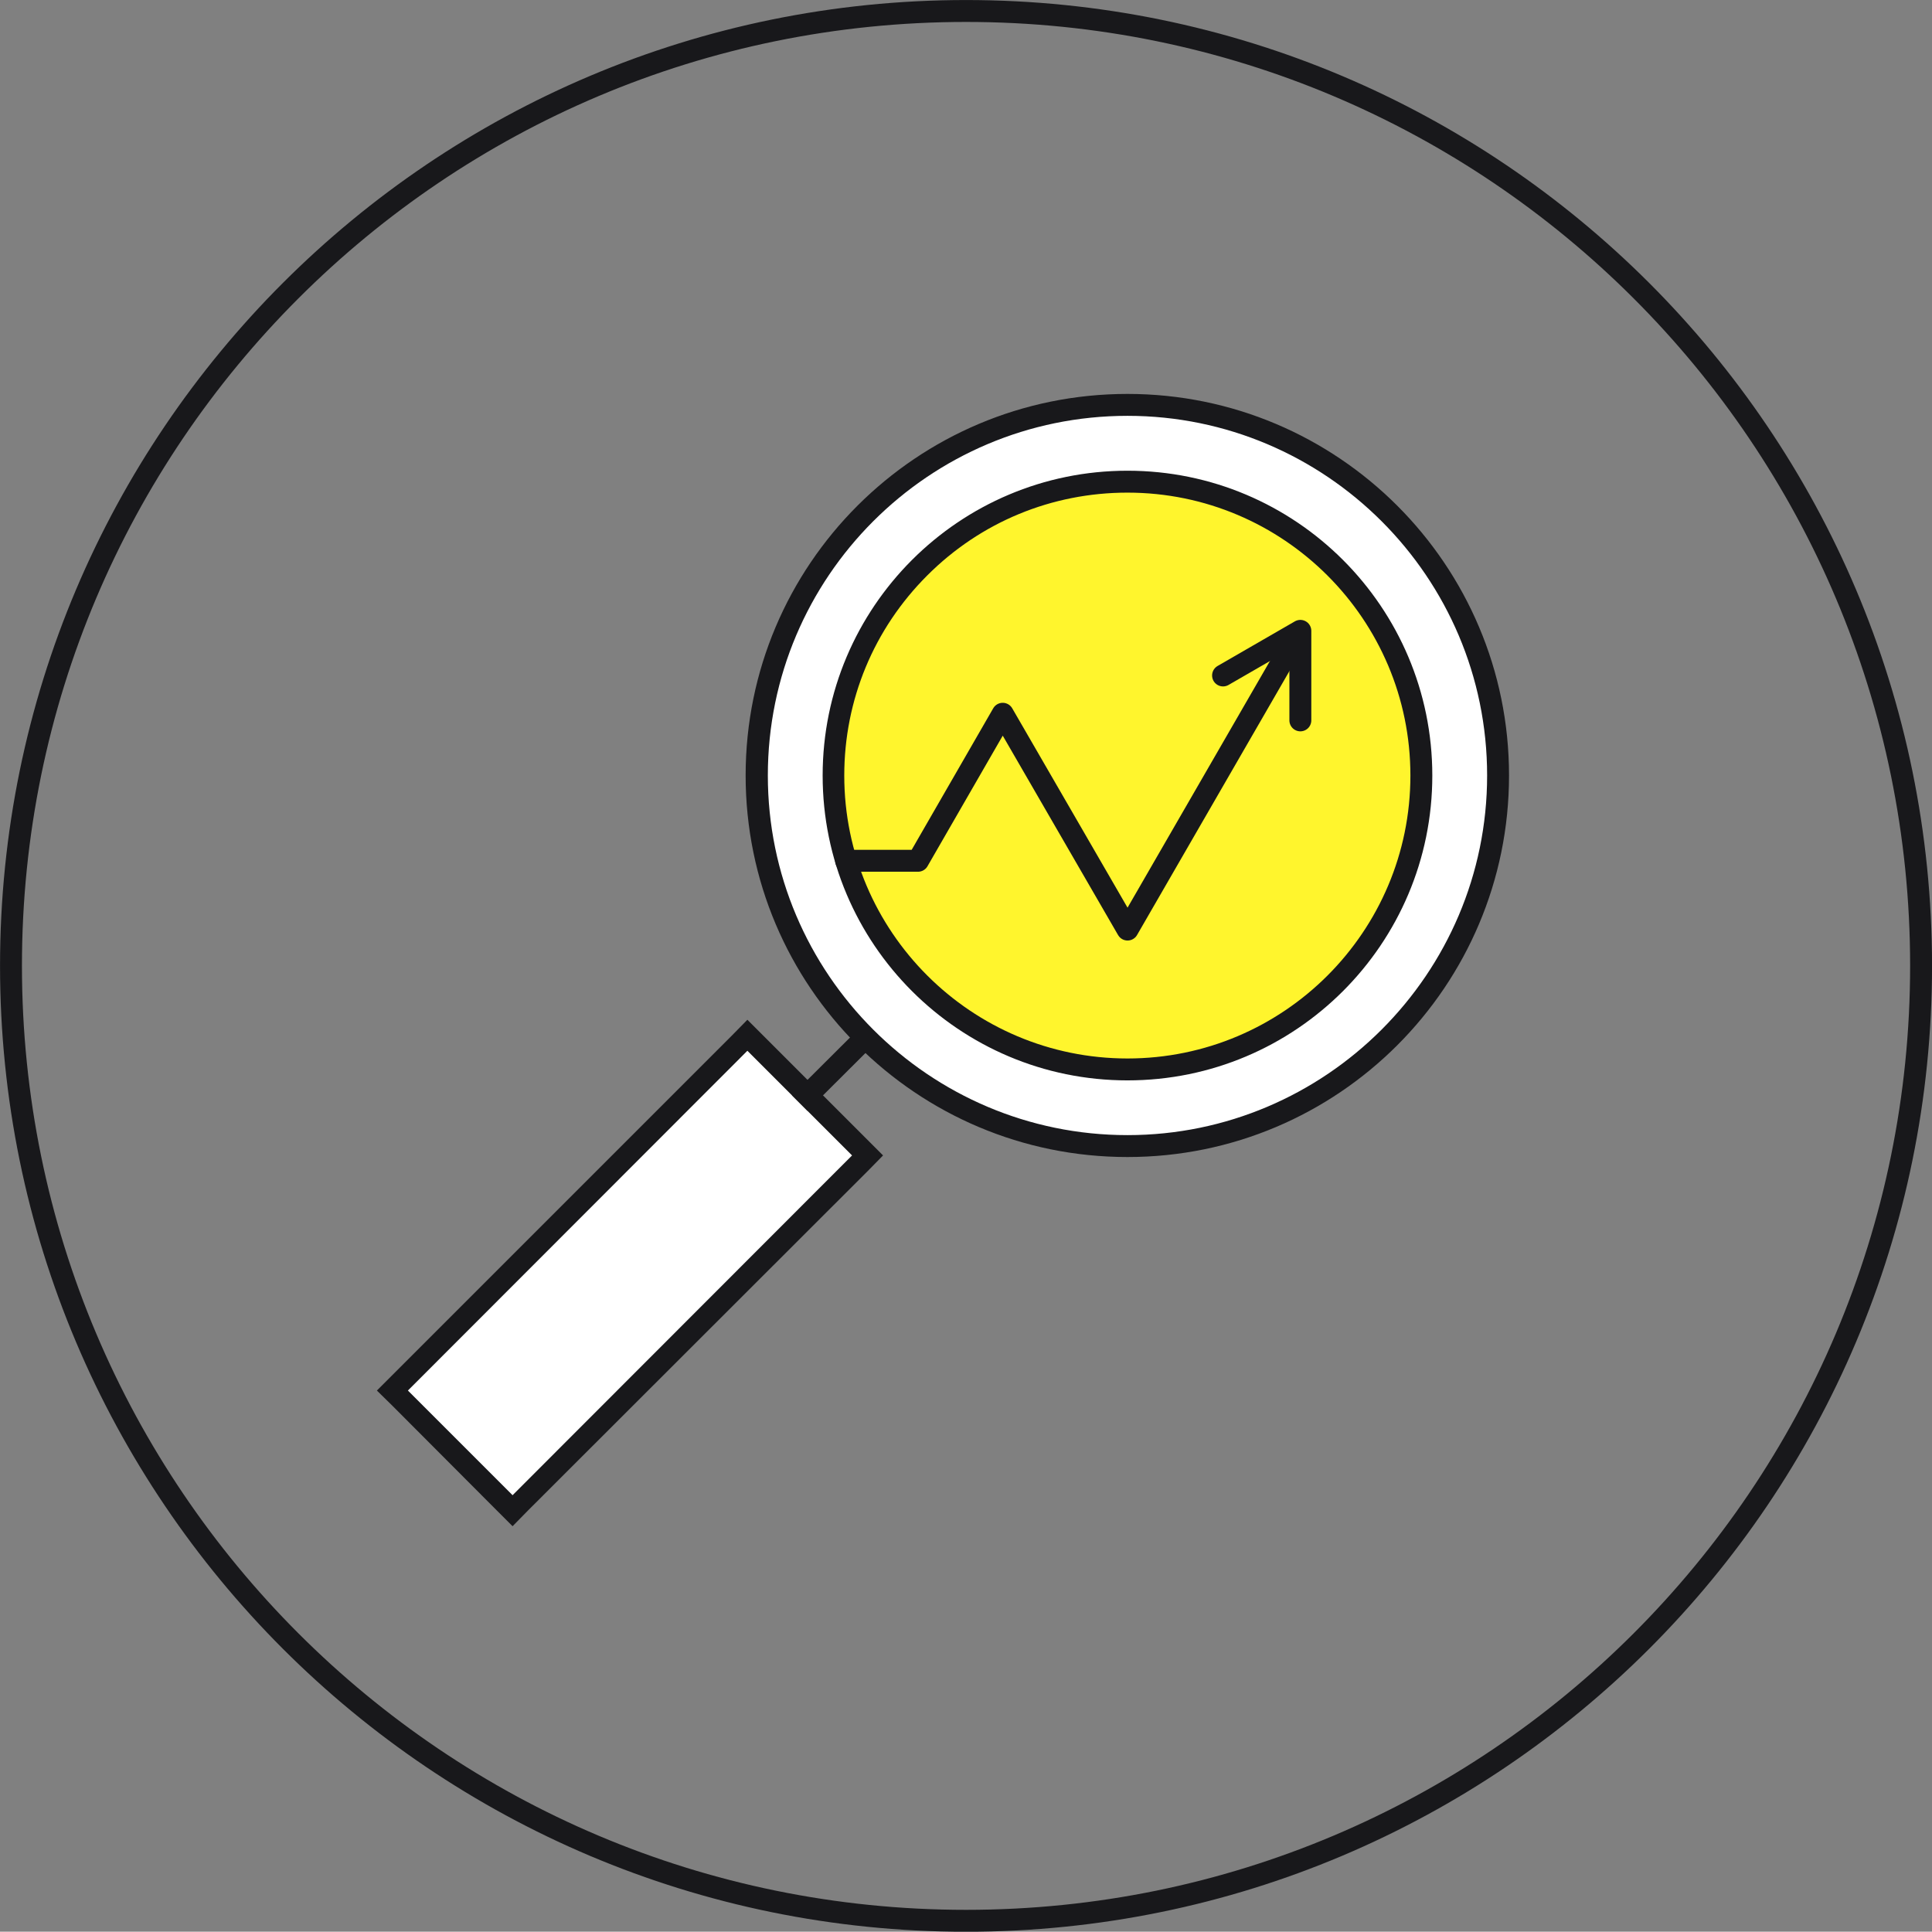 <?xml version="1.0" encoding="UTF-8" standalone="no"?>
<svg
   width="26.543pt"
   height="26.539pt"
   viewBox="0 0 26.543 26.539"
   version="1.1"
   id="svg28731"
   sodipodi:docname="LP-CY22004-Infographic-Register-Banner_4.svg"
   inkscape:version="1.2.1 (9c6d41e410, 2022-07-14)"
   xmlns:inkscape="http://www.inkscape.org/namespaces/inkscape"
   xmlns:sodipodi="http://sodipodi.sourceforge.net/DTD/sodipodi-0.dtd"
   xmlns="http://www.w3.org/2000/svg"
   xmlns:svg="http://www.w3.org/2000/svg">
  <rect x="0" y="0" width="26.543" height="26.539" fill="#808080" stroke="none"/>
  <sodipodi:namedview
     id="namedview28733"
     pagecolor="#ffffff"
     bordercolor="#666666"
     borderopacity="1.0"
     inkscape:showpageshadow="2"
     inkscape:pageopacity="0.0"
     inkscape:pagecheckerboard="0"
     inkscape:deskcolor="#d1d1d1"
     inkscape:document-units="pt"
     showgrid="false"
     inkscape:zoom="3.0718157"
     inkscape:cx="274.75607"
     inkscape:cy="416.04059"
     inkscape:window-width="1920"
     inkscape:window-height="1007"
     inkscape:window-x="-9"
     inkscape:window-y="-9"
     inkscape:window-maximized="1"
     inkscape:current-layer="svg28731" />
  <defs
     id="defs26171" />
  <path
     fill="none"
     stroke-width="0.301"
     stroke-linecap="butt"
     stroke-linejoin="miter"
     stroke="#18181b"
     stroke-opacity="1"
     stroke-miterlimit="10"
     d="m 26.393,13.268 c 0,7.25 -5.875,13.121 -13.121,13.121 -7.246,0 -13.121,-5.871 -13.121,-13.121 0,-7.246 5.875,-13.117 13.121,-13.117 7.246,0 13.121,5.871 13.121,13.117 z m 0,0"
     id="path26501" />
  <path
     fill-rule="nonzero"
     fill="#ffffff"
     fill-opacity="1"
     d="m 5.389,19.104 4.879,-4.879 1.652,1.648 -4.879,4.879 z m 0,0"
     id="path26503" />
  <path
     fill-rule="nonzero"
     fill="#18181b"
     fill-opacity="1"
     d="m 10.268,14.01 -0.211,0.215 -4.879,4.879 0.215,0.211 1.434,1.438 0.215,0.215 0.211,-0.215 4.668,-4.664 0.211,-0.215 z m 0,0.426 1.438,1.438 -4.664,4.668 -1.438,-1.438 z m 0,0"
     id="path26505" />
  <path
     fill-rule="nonzero"
     fill="#ffffff"
     fill-opacity="1"
     d="m 15.49,15.748 c -2.809,0 -5.094,-2.285 -5.094,-5.094 0,-2.809 2.285,-5.094 5.094,-5.094 2.809,0 5.09,2.285 5.09,5.094 0,2.809 -2.281,5.094 -5.09,5.094"
     id="path26507" />
  <path
     fill-rule="nonzero"
     fill="#18181b"
     fill-opacity="1"
     d="m 15.49,5.412 c -2.898,0 -5.246,2.348 -5.246,5.242 0,2.895 2.348,5.242 5.246,5.242 2.895,0 5.242,-2.348 5.242,-5.242 0,-2.895 -2.348,-5.242 -5.242,-5.242 m 0,0.301 c 2.723,0 4.941,2.215 4.941,4.941 0,2.723 -2.219,4.941 -4.941,4.941 -2.727,0 -4.941,-2.219 -4.941,-4.941 0,-2.727 2.215,-4.941 4.941,-4.941"
     id="path26509" />
  <path
     fill-rule="nonzero"
     fill="#fff52d"
     fill-opacity="1"
     d="m 15.49,14.693 c -2.227,0 -4.039,-1.812 -4.039,-4.039 0,-2.227 1.812,-4.039 4.039,-4.039 2.227,0 4.035,1.812 4.035,4.039 0,2.227 -1.809,4.039 -4.035,4.039"
     id="path26511" />
  <path
     fill-rule="nonzero"
     fill="#18181b"
     fill-opacity="1"
     d="m 15.49,6.467 c -2.312,0 -4.188,1.875 -4.188,4.188 0,2.312 1.875,4.188 4.188,4.188 2.312,0 4.188,-1.875 4.188,-4.188 0,-2.313 -1.875,-4.188 -4.188,-4.188 m 0,0.301 c 2.145,0 3.887,1.742 3.887,3.887 0,2.145 -1.742,3.887 -3.887,3.887 -2.145,0 -3.891,-1.742 -3.891,-3.887 0,-1.039 0.406,-2.016 1.141,-2.75 0.734,-0.734 1.711,-1.137 2.75,-1.137"
     id="path26513" />
  <path
     fill="none"
     stroke-width="0.301"
     stroke-linecap="round"
     stroke-linejoin="round"
     stroke="#18181b"
     stroke-opacity="1"
     stroke-miterlimit="10"
     d="m 17.721,8.908 -2.23,3.863 -1.715,-2.965 -1.164,2.02 h -0.988"
     id="path26515" />
  <path
     fill="none"
     stroke-width="0.301"
     stroke-linecap="round"
     stroke-linejoin="round"
     stroke="#18181b"
     stroke-opacity="1"
     stroke-miterlimit="10"
     d="m 17.865,9.897 v -1.23 l -1.062,0.613"
     id="path26517" />
  <path
     fill="none"
     stroke-width="0.301"
     stroke-linecap="butt"
     stroke-linejoin="miter"
     stroke="#18181b"
     stroke-opacity="1"
     stroke-miterlimit="10"
     d="m 11.885,14.26 -0.898,0.895"
     id="path26519" />
</svg>
